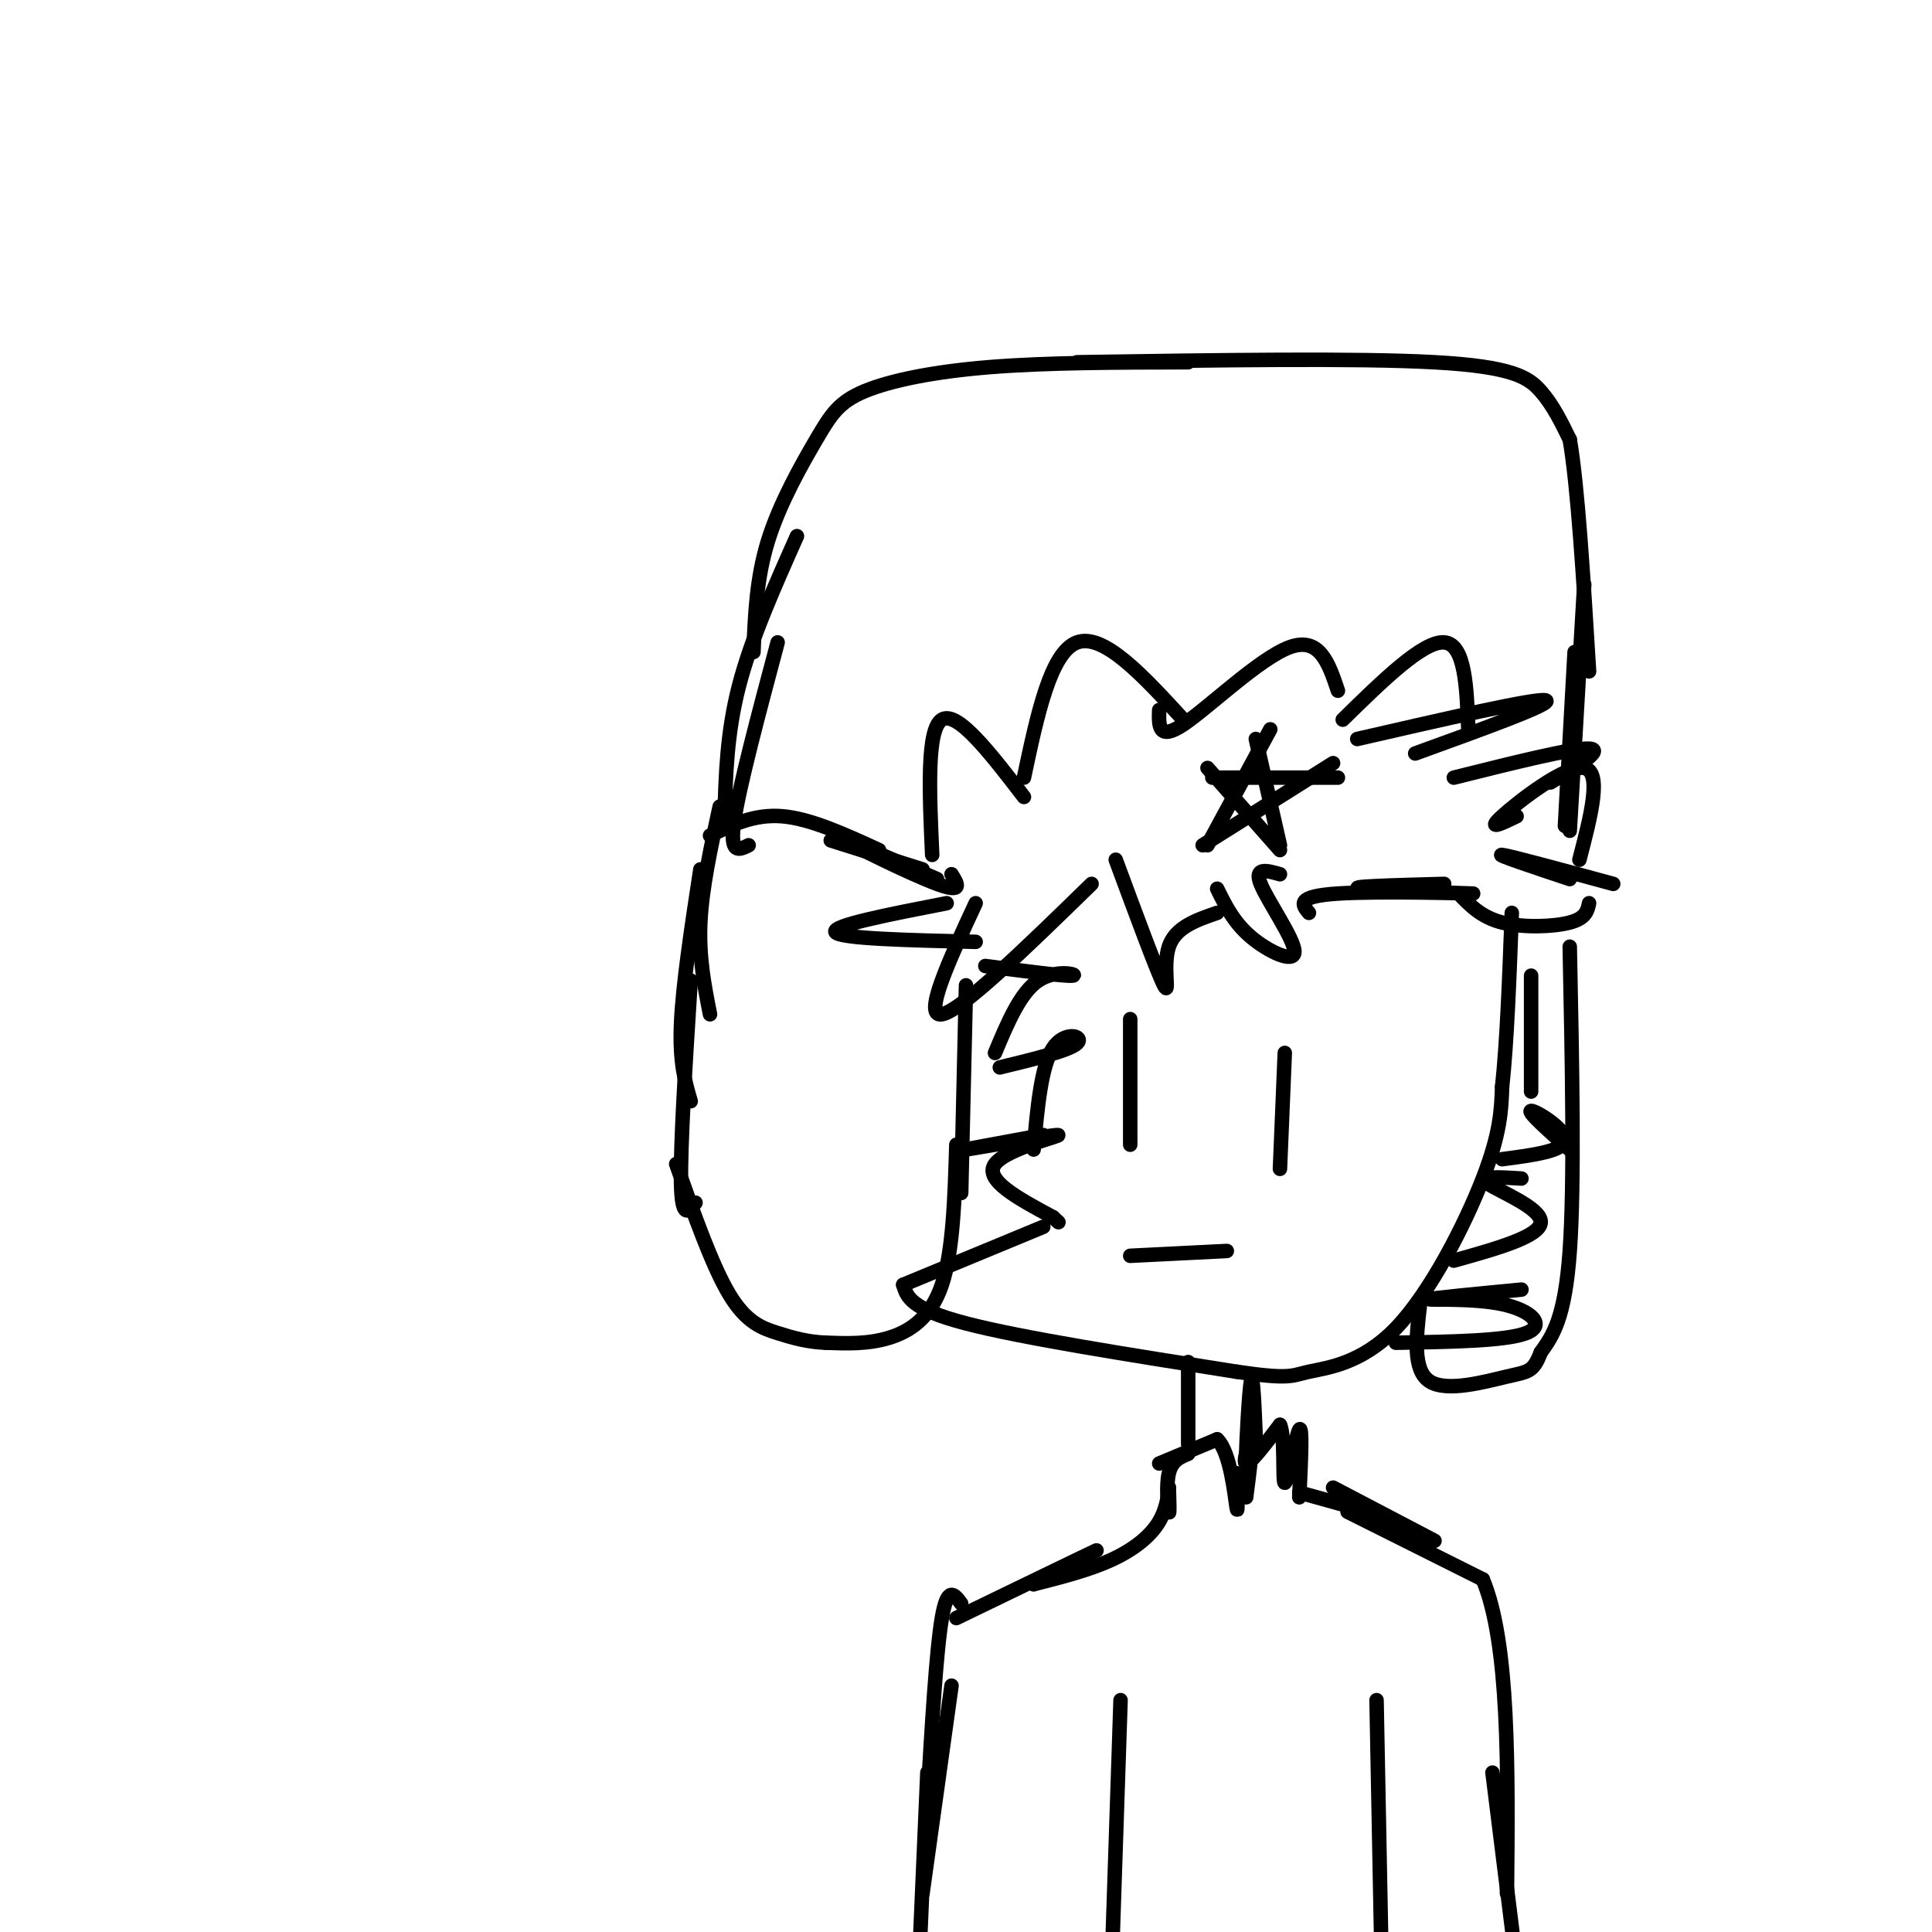 <svg viewBox='0 0 400 400' version='1.1' xmlns='http://www.w3.org/2000/svg' xmlns:xlink='http://www.w3.org/1999/xlink'><g fill='none' stroke='#000000' stroke-width='3' stroke-linecap='round' stroke-linejoin='round'><path d='M202,187c-5.500,11.833 -11.000,23.667 -7,23c4.000,-0.667 17.500,-13.833 31,-27'/><path d='M231,178c4.333,11.711 8.667,23.422 10,26c1.333,2.578 -0.333,-3.978 1,-8c1.333,-4.022 5.667,-5.511 10,-7'/><path d='M252,184c1.708,3.482 3.417,6.964 7,10c3.583,3.036 9.042,5.625 9,3c-0.042,-2.625 -5.583,-10.464 -7,-14c-1.417,-3.536 1.292,-2.768 4,-2'/><path d='M271,189c-1.417,-1.714 -2.833,-3.429 6,-4c8.833,-0.571 27.917,-0.000 28,0c0.083,0.000 -18.833,-0.571 -23,-1c-4.167,-0.429 6.417,-0.714 17,-1'/><path d='M202,195c-14.000,-0.333 -28.000,-0.667 -29,-2c-1.000,-1.333 11.000,-3.667 23,-6'/><path d='M197,181c1.267,2.022 2.533,4.044 -3,2c-5.533,-2.044 -17.867,-8.156 -19,-9c-1.133,-0.844 8.933,3.578 19,8'/><path d='M193,177c-0.583,-13.000 -1.167,-26.000 2,-28c3.167,-2.000 10.083,7.000 17,16'/><path d='M212,161c2.750,-13.000 5.500,-26.000 11,-28c5.500,-2.000 13.750,7.000 22,16'/><path d='M240,147c-0.111,3.244 -0.222,6.489 5,3c5.222,-3.489 15.778,-13.711 22,-16c6.222,-2.289 8.111,3.356 10,9'/><path d='M281,153c18.500,-4.250 37.000,-8.500 39,-8c2.000,0.500 -12.500,5.750 -27,11'/><path d='M301,161c12.333,-3.083 24.667,-6.167 28,-6c3.333,0.167 -2.333,3.583 -8,7'/><path d='M314,169c-3.178,1.533 -6.356,3.067 -3,0c3.356,-3.067 13.244,-10.733 17,-10c3.756,0.733 1.378,9.867 -1,19'/><path d='M325,182c-7.750,-2.583 -15.500,-5.167 -14,-5c1.500,0.167 12.250,3.083 23,6'/><path d='M329,187c-0.333,1.556 -0.667,3.111 -4,4c-3.333,0.889 -9.667,1.111 -14,0c-4.333,-1.111 -6.667,-3.556 -9,-6'/><path d='M278,149c8.333,-8.167 16.667,-16.333 21,-16c4.333,0.333 4.667,9.167 5,18'/><path d='M200,204c0.000,0.000 -1.000,43.000 -1,43'/><path d='M198,237c-0.333,11.044 -0.667,22.089 -3,29c-2.333,6.911 -6.667,9.689 -11,11c-4.333,1.311 -8.667,1.156 -13,1'/><path d='M171,278c-3.810,-0.143 -6.833,-1.000 -10,-2c-3.167,-1.000 -6.476,-2.143 -10,-8c-3.524,-5.857 -7.262,-16.429 -11,-27'/><path d='M144,249c-1.417,1.833 -2.833,3.667 -3,-4c-0.167,-7.667 0.917,-24.833 2,-42'/><path d='M143,228c-1.167,-4.000 -2.333,-8.000 -2,-16c0.333,-8.000 2.167,-20.000 4,-32'/><path d='M147,210c-1.167,-5.917 -2.333,-11.833 -2,-19c0.333,-7.167 2.167,-15.583 4,-24'/><path d='M147,173c4.583,-2.250 9.167,-4.500 15,-4c5.833,0.500 12.917,3.750 20,7'/><path d='M172,174c0.000,0.000 19.000,6.000 19,6'/><path d='M155,175c-2.000,1.000 -4.000,2.000 -3,-5c1.000,-7.000 5.000,-22.000 9,-37'/><path d='M150,169c0.250,-8.667 0.500,-17.333 3,-27c2.500,-9.667 7.250,-20.333 12,-31'/><path d='M156,135c0.297,-7.608 0.593,-15.215 3,-23c2.407,-7.785 6.923,-15.746 10,-21c3.077,-5.254 4.713,-7.799 10,-10c5.287,-2.201 14.225,-4.057 26,-5c11.775,-0.943 26.388,-0.971 41,-1'/><path d='M223,75c28.933,-0.444 57.867,-0.889 74,0c16.133,0.889 19.467,3.111 22,6c2.533,2.889 4.267,6.444 6,10'/><path d='M325,91c1.667,9.667 2.833,28.833 4,48'/><path d='M328,121c0.000,0.000 -3.000,51.000 -3,51'/><path d='M326,135c0.000,0.000 -2.000,36.000 -2,36'/><path d='M187,266c0.750,2.500 1.500,5.000 13,8c11.500,3.000 33.750,6.500 56,10'/><path d='M256,284c11.244,1.659 11.354,0.805 15,0c3.646,-0.805 10.828,-1.563 18,-9c7.172,-7.437 14.335,-21.553 18,-31c3.665,-9.447 3.833,-14.223 4,-19'/><path d='M311,225c1.000,-9.167 1.500,-22.583 2,-36'/><path d='M234,211c0.000,0.000 0.000,26.000 0,26'/><path d='M266,218c0.000,0.000 -1.000,24.000 -1,24'/><path d='M234,260c0.000,0.000 20.000,-1.000 20,-1'/><path d='M325,196c0.500,24.500 1.000,49.000 0,63c-1.000,14.000 -3.500,17.500 -6,21'/><path d='M319,280c-1.583,4.131 -2.542,3.958 -7,5c-4.458,1.042 -12.417,3.298 -16,1c-3.583,-2.298 -2.792,-9.149 -2,-16'/><path d='M317,202c0.000,0.000 0.000,24.000 0,24'/><path d='M325,238c0.000,0.000 0.100,0.100 0.1,0.1'/><path d='M325,238c-4.444,-3.956 -8.889,-7.911 -8,-8c0.889,-0.089 7.111,3.689 7,6c-0.111,2.311 -6.556,3.156 -13,4'/><path d='M315,244c-4.578,-0.289 -9.156,-0.578 -7,1c2.156,1.578 11.044,5.022 11,8c-0.044,2.978 -9.022,5.489 -18,8'/><path d='M315,267c-9.417,0.899 -18.833,1.798 -19,2c-0.167,0.202 8.917,-0.292 15,1c6.083,1.292 9.167,4.369 5,6c-4.167,1.631 -15.583,1.815 -27,2'/><path d='M204,200c8.178,1.067 16.356,2.133 18,2c1.644,-0.133 -3.244,-1.467 -7,1c-3.756,2.467 -6.378,8.733 -9,15'/><path d='M207,221c7.222,-1.756 14.444,-3.511 16,-5c1.556,-1.489 -2.556,-2.711 -5,1c-2.444,3.711 -3.222,12.356 -4,21'/><path d='M216,235c-9.369,1.720 -18.738,3.440 -16,3c2.738,-0.440 17.583,-3.042 19,-3c1.417,0.042 -10.595,2.726 -13,6c-2.405,3.274 4.798,7.137 12,11'/><path d='M218,252c2.000,1.833 1.000,0.917 0,0'/><path d='M216,254c0.000,0.000 -29.000,12.000 -29,12'/><path d='M260,153c0.000,0.000 5.000,22.000 5,22'/><path d='M250,159c0.000,0.000 15.000,17.000 15,17'/><path d='M251,161c0.000,0.000 26.000,0.000 26,0'/><path d='M276,158c0.000,0.000 -27.000,17.000 -27,17'/><path d='M250,175c0.000,0.000 13.000,-24.000 13,-24'/><path d='M246,282c0.000,8.333 0.000,16.667 0,17c0.000,0.333 0.000,-7.333 0,-15'/><path d='M259,288c-0.511,7.422 -1.022,14.844 -1,13c0.022,-1.844 0.578,-12.956 1,-15c0.422,-2.044 0.711,4.978 1,12'/><path d='M240,303c0.000,0.000 12.000,-5.000 12,-5'/><path d='M252,298c2.756,2.644 3.644,11.756 4,14c0.356,2.244 0.178,-2.378 0,-7'/><path d='M258,310c0.689,-5.267 1.378,-10.533 1,-11c-0.378,-0.467 -1.822,3.867 -1,4c0.822,0.133 3.911,-3.933 7,-8'/><path d='M265,295c1.131,2.298 0.458,12.042 1,12c0.542,-0.042 2.298,-9.869 3,-11c0.702,-1.131 0.351,6.435 0,14'/><path d='M246,301c-1.689,0.689 -3.378,1.378 -4,4c-0.622,2.622 -0.178,7.178 0,8c0.178,0.822 0.089,-2.089 0,-5'/><path d='M242,308c-0.048,0.393 -0.167,3.875 -2,7c-1.833,3.125 -5.381,5.893 -10,8c-4.619,2.107 -10.310,3.554 -16,5'/><path d='M214,328c1.689,-1.400 13.911,-7.400 13,-7c-0.911,0.400 -14.956,7.200 -29,14'/><path d='M199,332c-1.417,-1.917 -2.833,-3.833 -4,3c-1.167,6.833 -2.083,22.417 -3,38'/><path d='M197,349c0.000,0.000 -6.000,43.000 -6,43'/><path d='M192,367c0.000,0.000 -2.000,46.000 -2,46'/><path d='M269,309c0.000,0.000 18.000,5.000 18,5'/><path d='M276,308c0.000,0.000 21.000,11.000 21,11'/><path d='M279,313c0.000,0.000 28.000,14.000 28,14'/><path d='M307,327c5.500,13.167 5.250,39.083 5,65'/><path d='M309,367c0.000,0.000 6.000,48.000 6,48'/><path d='M232,352c0.000,0.000 -2.000,60.000 -2,60'/><path d='M285,352c0.000,0.000 1.000,52.000 1,52'/></g>
</svg>